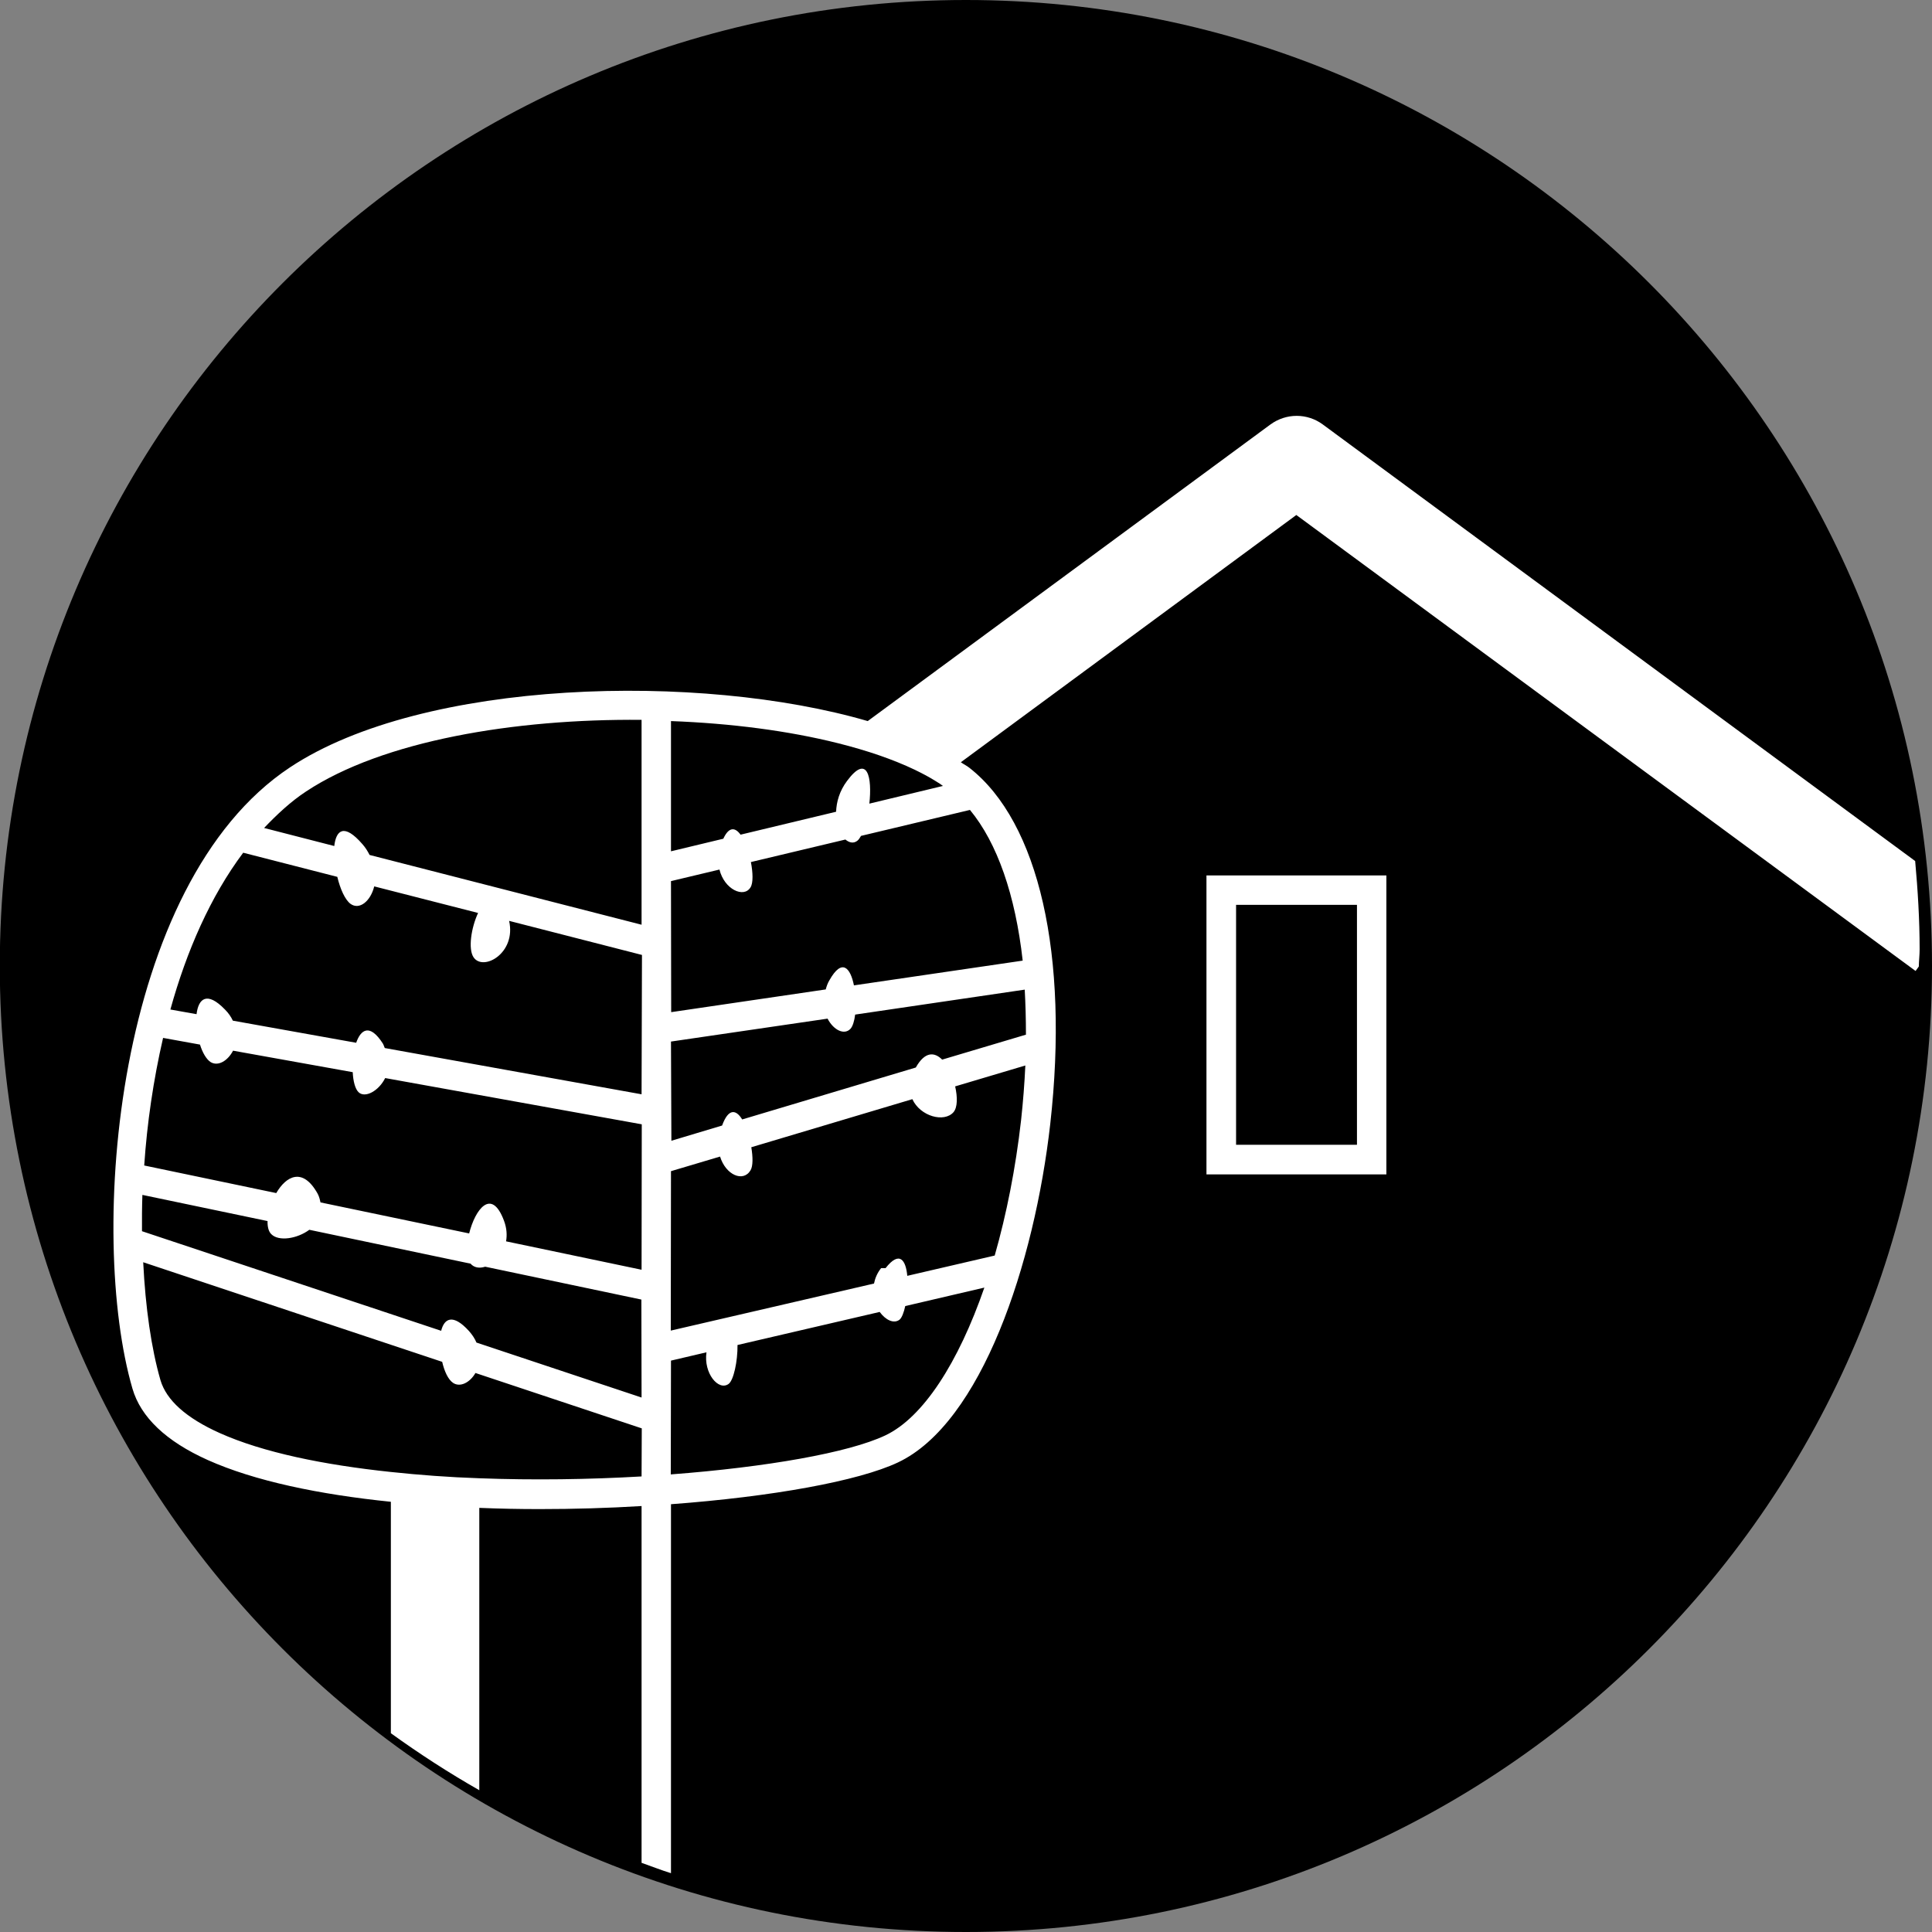 <?xml version="1.0" encoding="UTF-8" standalone="no"?>
<!-- Created with Inkscape (http://www.inkscape.org/) -->

<svg
   width="36"
   height="36"
   viewBox="0 0 9.525 9.525"
   version="1.1"
   id="svg998"
   inkscape:version="1.1.1 (3bf5ae0d25, 2021-09-20)"
   sodipodi:docname="kh_favicon_black.svg"
   xmlns:inkscape="http://www.inkscape.org/namespaces/inkscape"
   xmlns:sodipodi="http://sodipodi.sourceforge.net/DTD/sodipodi-0.dtd"
   xmlns="http://www.w3.org/2000/svg"
   xmlns:svg="http://www.w3.org/2000/svg">
  <rect x="0" y="0" width="9.525" height="9.525" fill="#808080" stroke="none"/>
  <sodipodi:namedview
     id="namedview1000"
     pagecolor="#ffffff"
     bordercolor="#666666"
     borderopacity="1.0"
     inkscape:pageshadow="2"
     inkscape:pageopacity="0.0"
     inkscape:pagecheckerboard="0"
     inkscape:document-units="mm"
     showgrid="false"
     inkscape:zoom="9.045913"
     inkscape:cx="25.149479"
     inkscape:cy="22.3858"
     inkscape:window-width="1920"
     inkscape:window-height="1009"
     inkscape:window-x="-8"
     inkscape:window-y="-8"
     inkscape:window-maximized="1"
     inkscape:current-layer="layer1"
     units="px" />
  <defs
     id="defs995" />
  <g
     inkscape:label="Ebene 1"
     inkscape:groupmode="layer"
     id="layer1"
     transform="translate(-79.172,-86.337)">
    <g
       id="g1654"
       transform="translate(-0.031,-0.002)">
      <path
         inkscape:connector-curvature="0"
         id="path1072"
         style="fill:#000000;fill-opacity:1;fill-rule:nonzero;stroke:none;stroke-width:0.56"
         d="m 83.965,95.864 c 2.63,0 4.763,-2.132 4.763,-4.763 0,-2.63 -2.132,-4.762 -4.763,-4.762 -2.63,0 -4.763,2.132 -4.763,4.762 0,2.63 2.132,4.763 4.763,4.763"
         inkscape:export-filename="W:\Alte Esel\Newsletter\2020-05-27 Hofgeschichten im Mai 2020\Logo Präsentation3.png"
         inkscape:export-xdpi="142"
         inkscape:export-ydpi="142" />
      <path
         d="m 86.038,90.655 h -0.887 v 1.474 h 0.887 z m -0.145,1.328 h -0.596 v -1.183 h 0.596 z m 2.754,-0.857 0.016,-0.022 c 4.25e-4,-0.029 0.004,-0.056 0.004,-0.085 0,-0.147 -0.009,-0.292 -0.022,-0.435 L 85.725,88.432 c -0.077,-0.057 -0.181,-0.057 -0.259,0 l -1.985,1.462 c -0.826,-0.241 -2.191,-0.208 -2.848,0.228 -0.868,0.575 -0.996,2.31 -0.777,3.063 0.041,0.141 0.166,0.26 0.371,0.352 0.232,0.104 0.551,0.17 0.903,0.206 v 1.141 c 0.14,0.101 0.285,0.195 0.436,0.281 v -1.392 c 0.098,0.004 0.197,0.006 0.296,0.006 0.17,0 0.34,-0.005 0.504,-0.015 v 1.759 c 0.049,0.017 0.096,0.036 0.145,0.051 v -1.819 c 0.498,-0.037 0.924,-0.114 1.119,-0.206 0.411,-0.194 0.673,-0.979 0.751,-1.67 0.093,-0.83 -0.056,-1.486 -0.398,-1.754 -0.012,-0.01 -0.029,-0.018 -0.043,-0.028 l 1.654,-1.219 z m -6.281,-0.228 -1.341,-0.344 c -0.009,-0.018 -0.02,-0.036 -0.035,-0.053 -0.091,-0.105 -0.13,-0.069 -0.139,0.009 l -0.346,-0.089 c 0.064,-0.067 0.131,-0.13 0.207,-0.18 0.378,-0.25 1.028,-0.359 1.654,-0.353 z m 0,0.836 -1.266,-0.228 c -0.004,-0.008 -0.005,-0.015 -0.01,-0.023 -0.064,-0.099 -0.108,-0.069 -0.131,-0.003 L 80.351,91.371 c -0.009,-0.019 -0.021,-0.037 -0.039,-0.055 -0.09,-0.093 -0.131,-0.052 -0.14,0.023 l -0.129,-0.023 c 0.08,-0.289 0.198,-0.558 0.359,-0.773 L 80.866,90.662 c 0.014,0.059 0.038,0.113 0.065,0.133 0.044,0.032 0.099,-0.013 0.117,-0.086 l 0.512,0.131 c -0.034,0.073 -0.05,0.178 -0.022,0.219 0.048,0.07 0.211,-0.021 0.175,-0.18 l 0.655,0.168 z m 0,0.865 -0.668,-0.14 c 0.005,-0.03 0.004,-0.063 -0.01,-0.101 -0.062,-0.167 -0.143,-0.055 -0.172,0.062 L 80.783,92.267 c -0.003,-0.014 -0.006,-0.028 -0.014,-0.043 -0.074,-0.133 -0.156,-0.086 -0.204,-0.003 l -0.651,-0.136 c 0.014,-0.208 0.045,-0.421 0.093,-0.629 l 0.182,0.033 c 0.012,0.039 0.031,0.072 0.052,0.086 0.037,0.023 0.085,-0.006 0.111,-0.056 l 0.59,0.106 c 0.002,0.044 0.012,0.083 0.029,0.099 0.032,0.03 0.099,-0.006 0.131,-0.07 l 1.265,0.228 z m 0,0.63 -0.814,-0.271 c -0.008,-0.019 -0.02,-0.038 -0.037,-0.057 -0.079,-0.087 -0.122,-0.062 -0.137,-0.001 l -1.475,-0.491 c -4.25e-4,-0.059 -8.7e-5,-0.118 0.002,-0.179 l 0.617,0.129 c -6.37e-4,0.028 0.005,0.052 0.019,0.065 0.036,0.036 0.126,0.023 0.187,-0.022 l 0.795,0.167 c 0.017,0.02 0.044,0.024 0.072,0.015 l 0.77,0.162 z m 0,0.389 c -0.259,0.015 -0.532,0.019 -0.8,0.009 -0.149,-0.005 -0.295,-0.016 -0.436,-0.031 -0.331,-0.035 -0.63,-0.096 -0.844,-0.192 -0.165,-0.074 -0.263,-0.162 -0.292,-0.261 -0.045,-0.156 -0.074,-0.358 -0.085,-0.581 l 1.474,0.491 c 0.011,0.047 0.029,0.087 0.054,0.104 0.035,0.023 0.083,-0.002 0.11,-0.049 l 0.82,0.273 z m 0.145,-0.571 0.175,-0.041 c -0.015,0.103 0.059,0.192 0.109,0.156 0.025,-0.018 0.045,-0.113 0.044,-0.192 l 0.701,-0.163 c 0.029,0.04 0.07,0.06 0.098,0.038 0.011,-0.009 0.021,-0.035 0.028,-0.067 l 0.39,-0.091 c -0.128,0.37 -0.302,0.641 -0.489,0.729 -0.18,0.085 -0.583,0.156 -1.057,0.192 z m 0,-0.934 0.242,-0.072 c 0.028,0.091 0.114,0.128 0.15,0.068 0.013,-0.021 0.012,-0.066 0.004,-0.114 l 0.794,-0.237 c 0.039,0.085 0.157,0.117 0.203,0.064 0.02,-0.024 0.02,-0.074 0.008,-0.127 l 0.346,-0.103 c -0.004,0.088 -0.011,0.178 -0.021,0.27 -0.027,0.238 -0.072,0.464 -0.13,0.667 l -0.431,0.1 c -0.007,-0.077 -0.038,-0.126 -0.107,-0.038 h -0.022 c -0.02,0.025 -0.03,0.051 -0.035,0.076 l -1.002,0.232 z m 0,-0.639 0.772,-0.113 c 0.029,0.056 0.082,0.083 0.113,0.05 0.011,-0.012 0.019,-0.038 0.023,-0.07 l 0.836,-0.123 c 0.004,0.072 0.006,0.146 0.006,0.222 l -0.413,0.123 c -0.038,-0.038 -0.085,-0.041 -0.13,0.039 l -0.856,0.256 c -0.029,-0.048 -0.067,-0.058 -0.099,0.03 l -0.25,0.075 z m 0,-0.791 0.239,-0.057 c 0.024,0.098 0.12,0.142 0.153,0.088 0.014,-0.022 0.012,-0.073 0.002,-0.125 l 0.466,-0.111 c 0.019,0.016 0.041,0.021 0.06,0.005 0.006,-0.005 0.011,-0.013 0.017,-0.023 l 0.537,-0.128 c 0.135,0.163 0.224,0.421 0.26,0.743 l -0.832,0.122 c -0.017,-0.085 -0.058,-0.137 -0.121,-0.025 -0.009,0.015 -0.014,0.03 -0.018,0.045 l -0.762,0.112 z m 1.344,-0.47 -0.366,0.088 c 0.014,-0.127 -0.008,-0.249 -0.11,-0.112 -0.038,0.051 -0.052,0.104 -0.054,0.152 l -0.471,0.113 c -0.026,-0.036 -0.057,-0.041 -0.085,0.02 l -0.258,0.062 v -0.642 c 0.296,0.011 0.58,0.048 0.823,0.109 0.144,0.036 0.272,0.08 0.379,0.131 0.001,6.8e-4 0.002,0.001 0.004,0.002 0.035,0.017 0.069,0.035 0.099,0.054 0.014,0.008 0.027,0.017 0.039,0.026"
         style="fill:#ffffff;fill-opacity:1;fill-rule:nonzero;stroke:none;stroke-width:0.56"
         id="path1074"
         inkscape:connector-curvature="0"
         inkscape:export-filename="W:\Alte Esel\Newsletter\2020-05-27 Hofgeschichten im Mai 2020\Logo Präsentation3.png"
         inkscape:export-xdpi="142.96861"
         inkscape:export-ydpi="142.96861" />
    </g>
  </g>
</svg>
